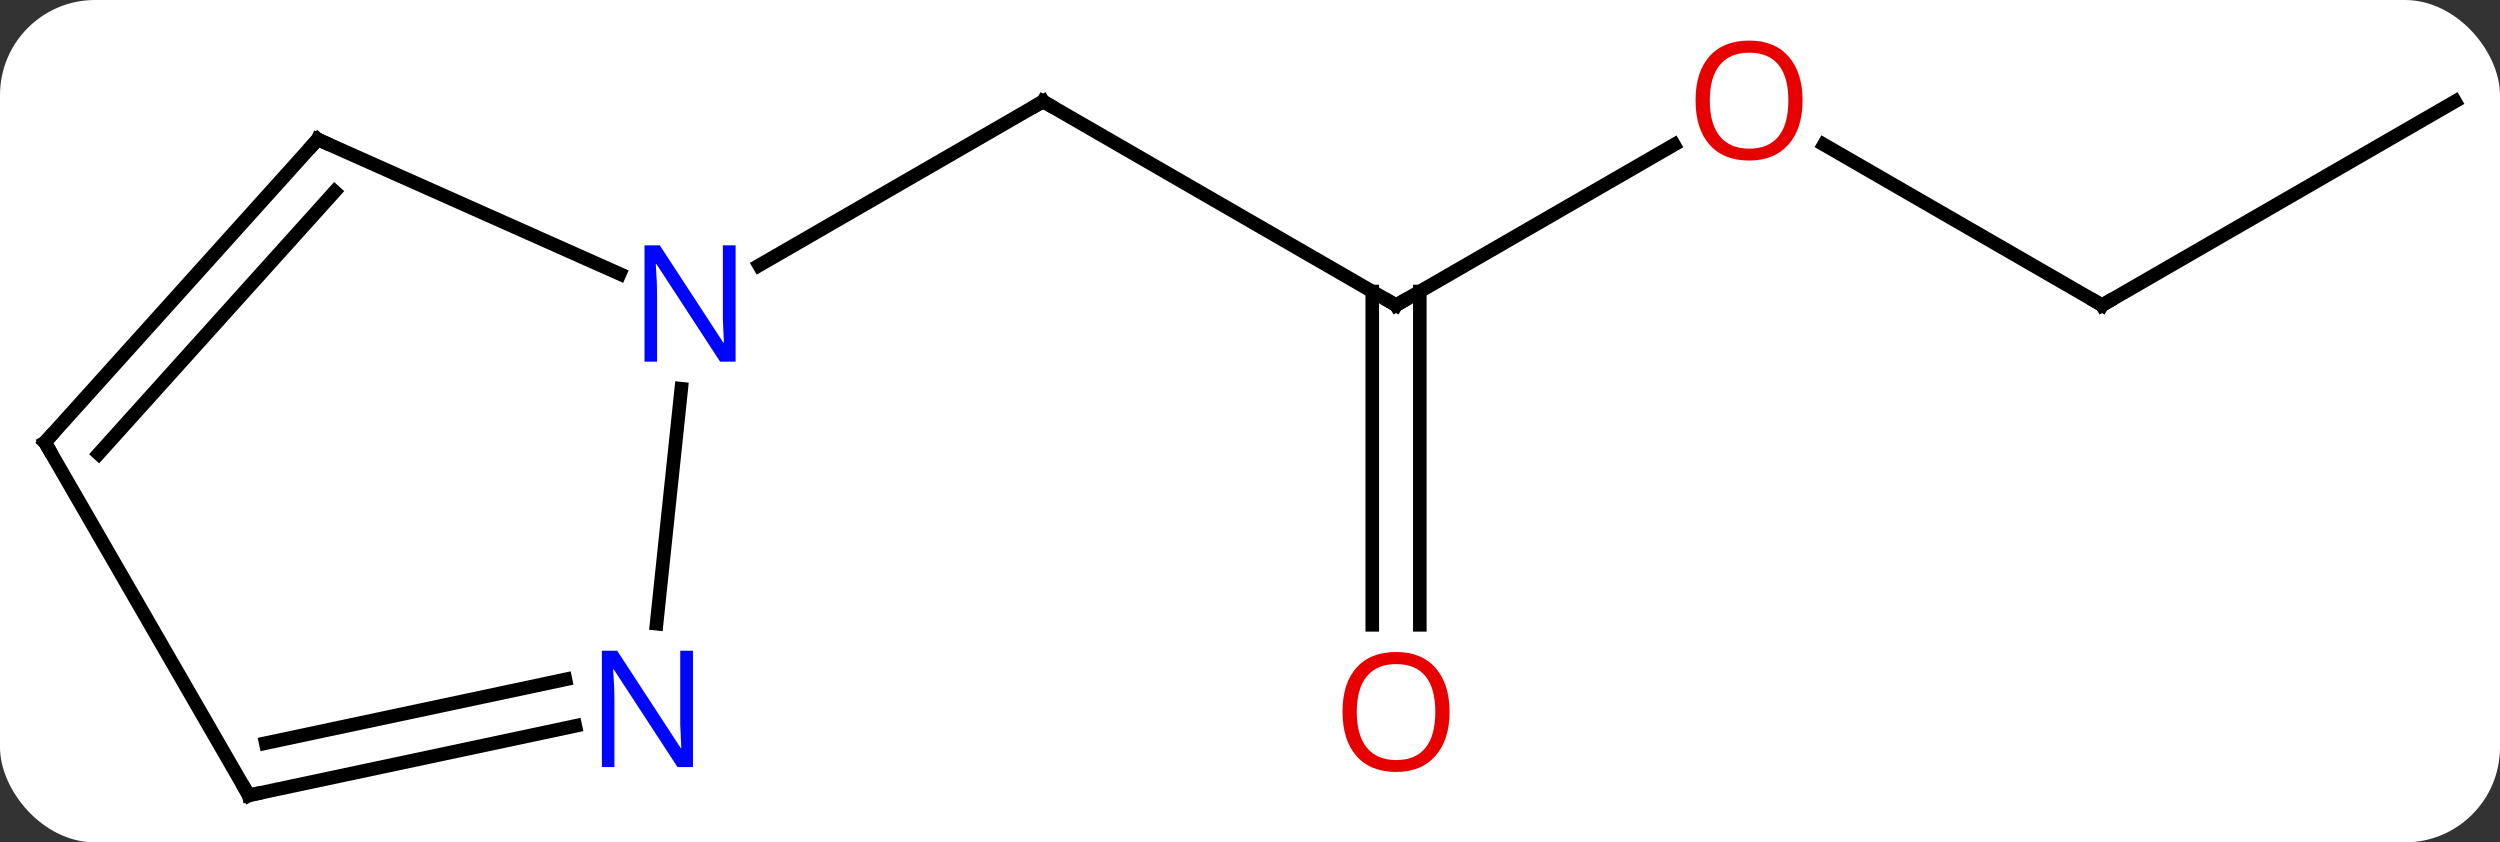 <svg xmlns:xlink="http://www.w3.org/1999/xlink" xmlns="http://www.w3.org/2000/svg" width="184" viewBox="0 0 184 62" style="fill-opacity:1; color-rendering:auto; color-interpolation:auto; text-rendering:auto; stroke:black; stroke-linecap:square; stroke-miterlimit:10; shape-rendering:auto; stroke-opacity:1; fill:black; stroke-dasharray:none; font-weight:normal; stroke-width:1; font-family:'Open Sans'; font-style:normal; stroke-linejoin:miter; font-size:12; stroke-dashoffset:0; image-rendering:auto;" height="62" class="cas-substance-image"><rect x="0" y="0" width="184" height="62" fill="#333333" stroke="none"/><svg class="cas-substance-single-component"><rect y="0" x="0" width="184" stroke="none" ry="7" rx="7" height="62" fill="white" class="cas-substance-group"/><svg y="0" x="0" width="184" viewBox="0 0 184 62" style="fill:black;" height="62" class="cas-substance-single-component-image"><svg><g><g transform="translate(92,33)" style="text-rendering:geometricPrecision; color-rendering:optimizeQuality; color-interpolation:linearRGB; stroke-linecap:butt; image-rendering:optimizeQuality;"><line y2="-10.536" y1="-25.536" x2="10.749" x1="-15.231" style="fill:none;"/><line y2="-13.471" y1="-25.536" x2="-36.127" x1="-15.231" style="fill:none;"/><line y2="-22.347" y1="-10.536" x2="31.209" x1="10.749" style="fill:none;"/><line y2="12.987" y1="-11.546" x2="8.999" x1="8.999" style="fill:none;"/><line y2="12.987" y1="-11.546" x2="12.499" x1="12.499" style="fill:none;"/><line y2="-10.536" y1="-22.357" x2="62.712" x1="42.237" style="fill:none;"/><line y2="-25.536" y1="-10.536" x2="88.692" x1="62.712" style="fill:none;"/><line y2="-22.74" y1="-12.842" x2="-68.619" x1="-46.39" style="fill:none;"/><line y2="12.904" y1="-4.391" x2="-43.676" x1="-41.857" style="fill:none;"/><line y2="-0.444" y1="-22.74" x2="-88.692" x1="-68.619" style="fill:none;"/><line y2="0.396" y1="-18.896" x2="-84.739" x1="-67.37" style="fill:none;"/><line y2="25.536" y1="20.427" x2="-73.692" x1="-49.657" style="fill:none;"/><line y2="21.692" y1="17.004" x2="-72.443" x1="-50.385" style="fill:none;"/><line y2="25.536" y1="-0.444" x2="-73.692" x1="-88.692" style="fill:none;"/><path style="fill:none; stroke-miterlimit:5;" d="M-14.798 -25.286 L-15.231 -25.536 L-15.664 -25.286"/><path style="fill:none; stroke-miterlimit:5;" d="M10.316 -10.786 L10.749 -10.536 L11.182 -10.786"/></g><g transform="translate(92,33)" style="stroke-linecap:butt; fill:rgb(230,0,0); text-rendering:geometricPrecision; color-rendering:optimizeQuality; image-rendering:optimizeQuality; font-family:'Open Sans'; stroke:rgb(230,0,0); color-interpolation:linearRGB; stroke-miterlimit:5;"><path style="stroke:none;" d="M40.669 -25.606 Q40.669 -23.544 39.63 -22.364 Q38.591 -21.184 36.748 -21.184 Q34.857 -21.184 33.826 -22.349 Q32.794 -23.513 32.794 -25.622 Q32.794 -27.716 33.826 -28.864 Q34.857 -30.013 36.748 -30.013 Q38.607 -30.013 39.638 -28.841 Q40.669 -27.669 40.669 -25.606 ZM33.841 -25.606 Q33.841 -23.872 34.584 -22.966 Q35.326 -22.059 36.748 -22.059 Q38.169 -22.059 38.896 -22.958 Q39.623 -23.856 39.623 -25.606 Q39.623 -27.341 38.896 -28.231 Q38.169 -29.122 36.748 -29.122 Q35.326 -29.122 34.584 -28.224 Q33.841 -27.325 33.841 -25.606 Z"/><path style="stroke:none;" d="M14.687 19.394 Q14.687 21.456 13.647 22.636 Q12.608 23.816 10.765 23.816 Q8.874 23.816 7.843 22.651 Q6.811 21.487 6.811 19.378 Q6.811 17.284 7.843 16.136 Q8.874 14.987 10.765 14.987 Q12.624 14.987 13.655 16.159 Q14.687 17.331 14.687 19.394 ZM7.858 19.394 Q7.858 21.128 8.601 22.034 Q9.343 22.941 10.765 22.941 Q12.187 22.941 12.913 22.042 Q13.64 21.144 13.64 19.394 Q13.64 17.659 12.913 16.769 Q12.187 15.878 10.765 15.878 Q9.343 15.878 8.601 16.776 Q7.858 17.675 7.858 19.394 Z"/><path style="fill:none; stroke:black;" d="M62.279 -10.786 L62.712 -10.536 L63.145 -10.786"/><path style="fill:rgb(0,5,255); stroke:none;" d="M-37.859 -6.38 L-39 -6.38 L-43.688 -13.567 L-43.734 -13.567 Q-43.641 -12.302 -43.641 -11.255 L-43.641 -6.38 L-44.563 -6.38 L-44.563 -14.942 L-43.438 -14.942 L-38.766 -7.786 L-38.719 -7.786 Q-38.719 -7.942 -38.766 -8.802 Q-38.813 -9.661 -38.797 -10.036 L-38.797 -14.942 L-37.859 -14.942 L-37.859 -6.38 Z"/><path style="fill:none; stroke:black;" d="M-68.162 -22.537 L-68.619 -22.74 L-68.954 -22.368"/><path style="fill:rgb(0,5,255); stroke:none;" d="M-40.997 23.455 L-42.138 23.455 L-46.826 16.268 L-46.872 16.268 Q-46.779 17.533 -46.779 18.58 L-46.779 23.455 L-47.701 23.455 L-47.701 14.893 L-46.576 14.893 L-41.904 22.049 L-41.857 22.049 Q-41.857 21.893 -41.904 21.033 Q-41.951 20.174 -41.935 19.799 L-41.935 14.893 L-40.997 14.893 L-40.997 23.455 Z"/><path style="fill:none; stroke:black;" d="M-88.358 -0.816 L-88.692 -0.444 L-88.442 -0.011"/><path style="fill:none; stroke:black;" d="M-73.203 25.432 L-73.692 25.536 L-73.942 25.103"/></g></g></svg></svg></svg></svg>